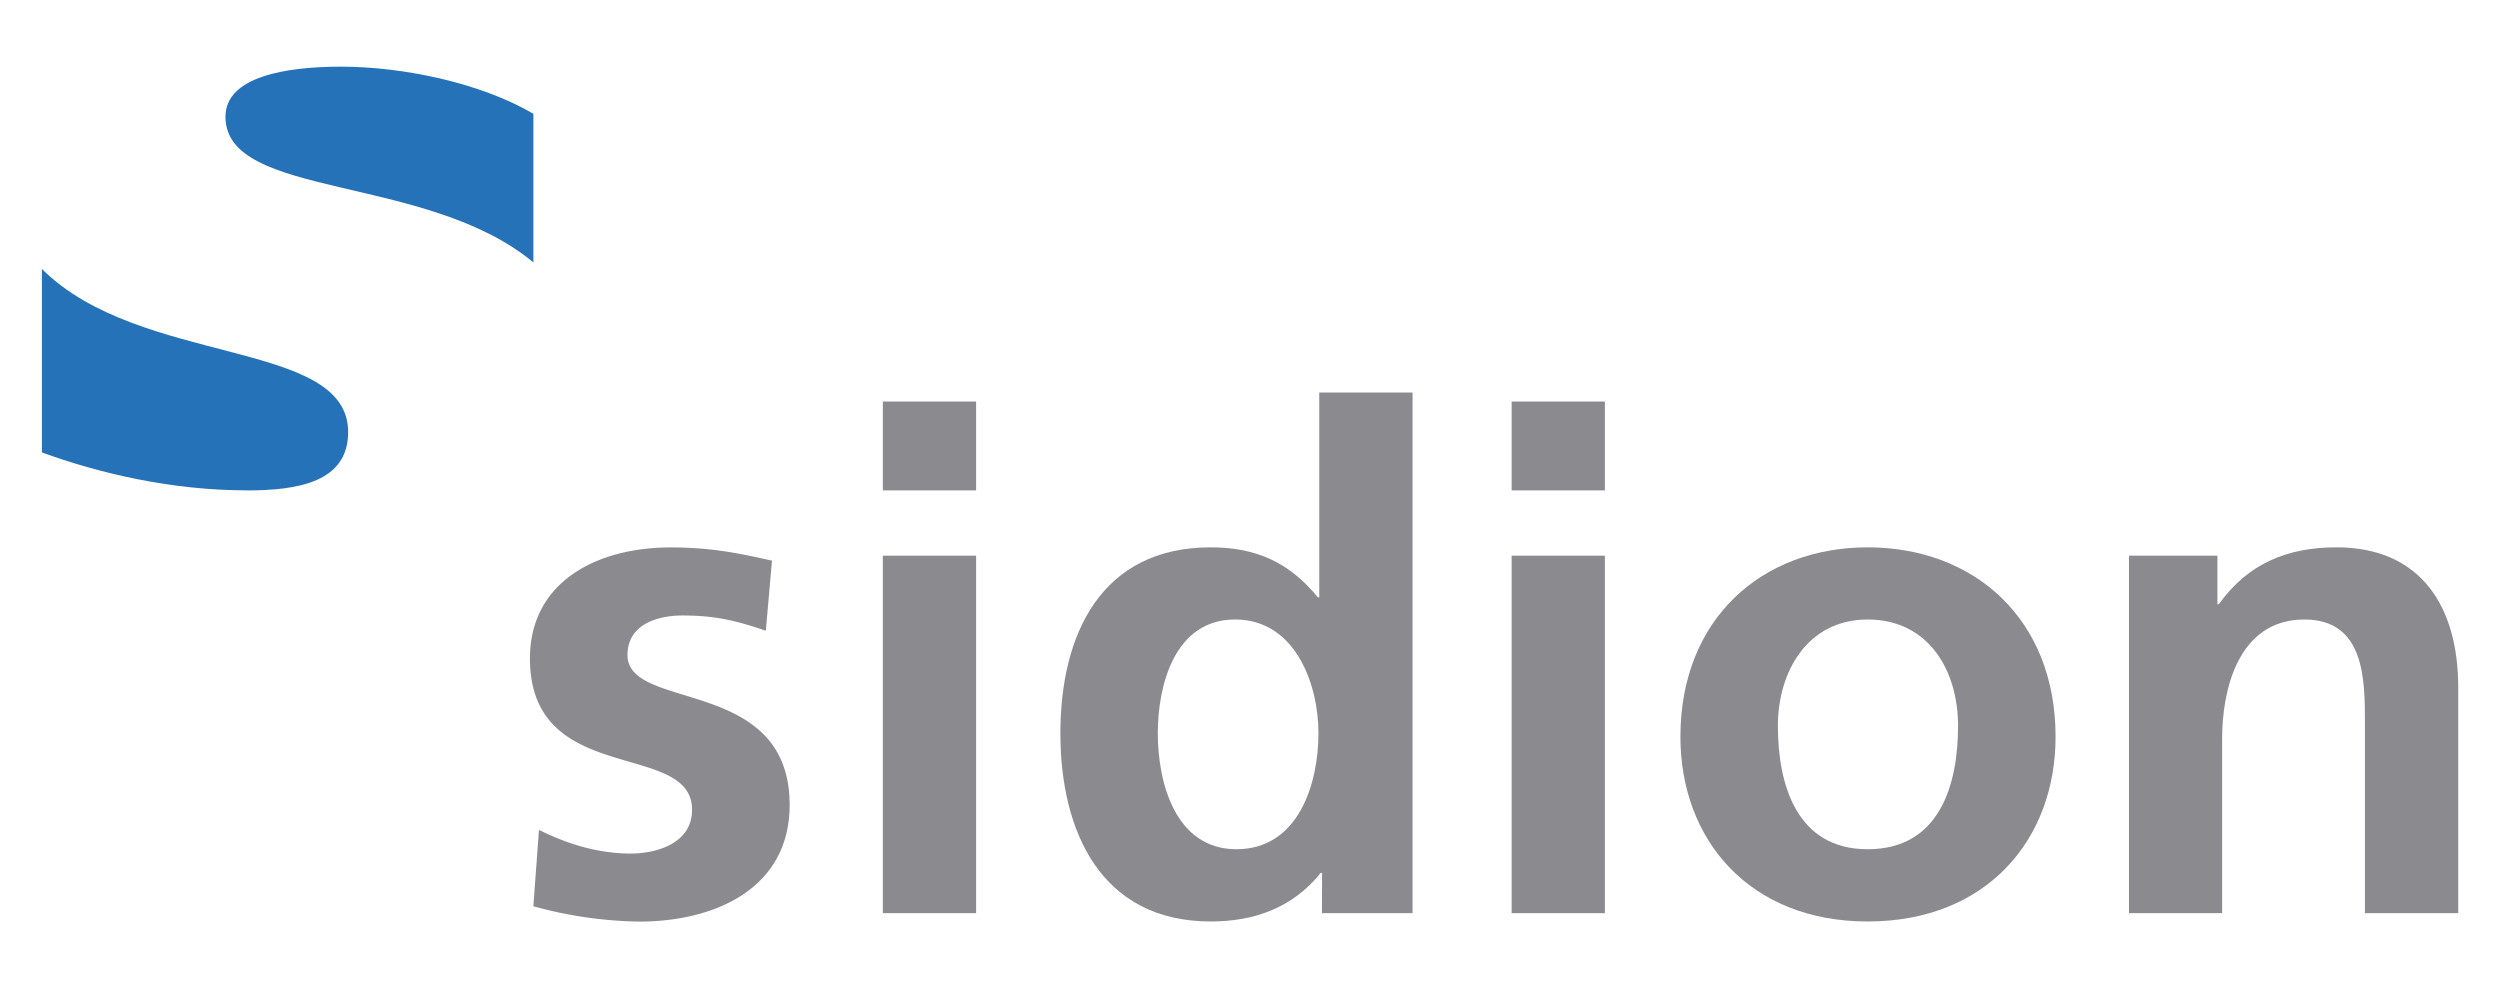<?xml version="1.0" encoding="UTF-8"?> <svg xmlns="http://www.w3.org/2000/svg" viewBox="0 0 689.65 272.61"><path d="M68,135.27c-20.9,0-41-4.83-56.44-10.46V74.2c27.09,27,84.48,19.23,84.48,45,0,13.79-13.84,16.09-28,16.09M62.2,32.21c0,22.77,55.42,15.63,84.94,40.18v-41c-14.59-8.56-36-13-53.08-13-15,0-31.86,2.68-31.86,13.8" fill="#2572b9"></path><path d="M211.26,174c-7.87-2.68-13.62-4.21-23-4.21-6.91,0-15.16,2.47-15.16,10.9,0,15.7,44.73,5.75,44.73,41.37,0,23-20.54,32.17-41.47,32.17A115.27,115.27,0,0,1,147.13,250l1.55-21.07c8,4,16.5,6.53,25.34,6.53,6.53,0,16.89-2.5,16.89-12.07,0-19.34-44.72-6.12-44.72-41.74,0-21.26,18.62-30.64,38.77-30.64,12.1,0,20,1.91,28,3.64Z" fill="#8b8a8f"></path><path d="M243.54,153.29h25.73v98.6H243.54Zm0-42.52h25.73v24.51H243.54Z" fill="#8b8a8f"></path><path d="M341.07,234.27c17.09,0,22.64-18,22.64-32,0-13.77-6.52-31.38-23-31.38-16.71,0-21.32,18.18-21.32,31.38,0,13.61,4.82,32,21.71,32m23.61,6.53h-.38c-7.68,9.57-18.25,13.4-30.33,13.4-30.34,0-41.48-24.9-41.48-51.91,0-27.17,11.14-51.3,41.48-51.3,12.86,0,21.86,4.41,29.55,13.79h.38v-56.5h25.74V251.89h-25Z" fill="#8b8a8f"></path><path d="M417,153.29h25.72v98.6H417Zm0-42.52h25.72v24.51H417Z" fill="#8b8a8f"></path><path d="M515.21,234.27c19.78,0,24.94-17.62,24.94-34.07,0-15.13-8.06-29.3-24.94-29.3-16.7,0-24.76,14.55-24.76,29.3,0,16.28,5.17,34.07,24.76,34.07m0-83.28c29.37,0,51.84,19.73,51.84,52.27,0,28.35-19,50.94-51.84,50.94-32.64,0-51.65-22.59-51.65-50.94,0-32.54,22.46-52.27,51.65-52.27" fill="#8b8a8f"></path><path d="M587.3,153.29h24.4v13.4h.38c8.06-11.29,19-15.7,32.45-15.7,23.41,0,33.6,16.46,33.6,38.68v62.22H652.39V199.24c0-12.07-.19-28.34-16.69-28.34C617.07,170.9,613,191,613,203.64v48.25H587.3Z" fill="#8b8a8f"></path></svg> 